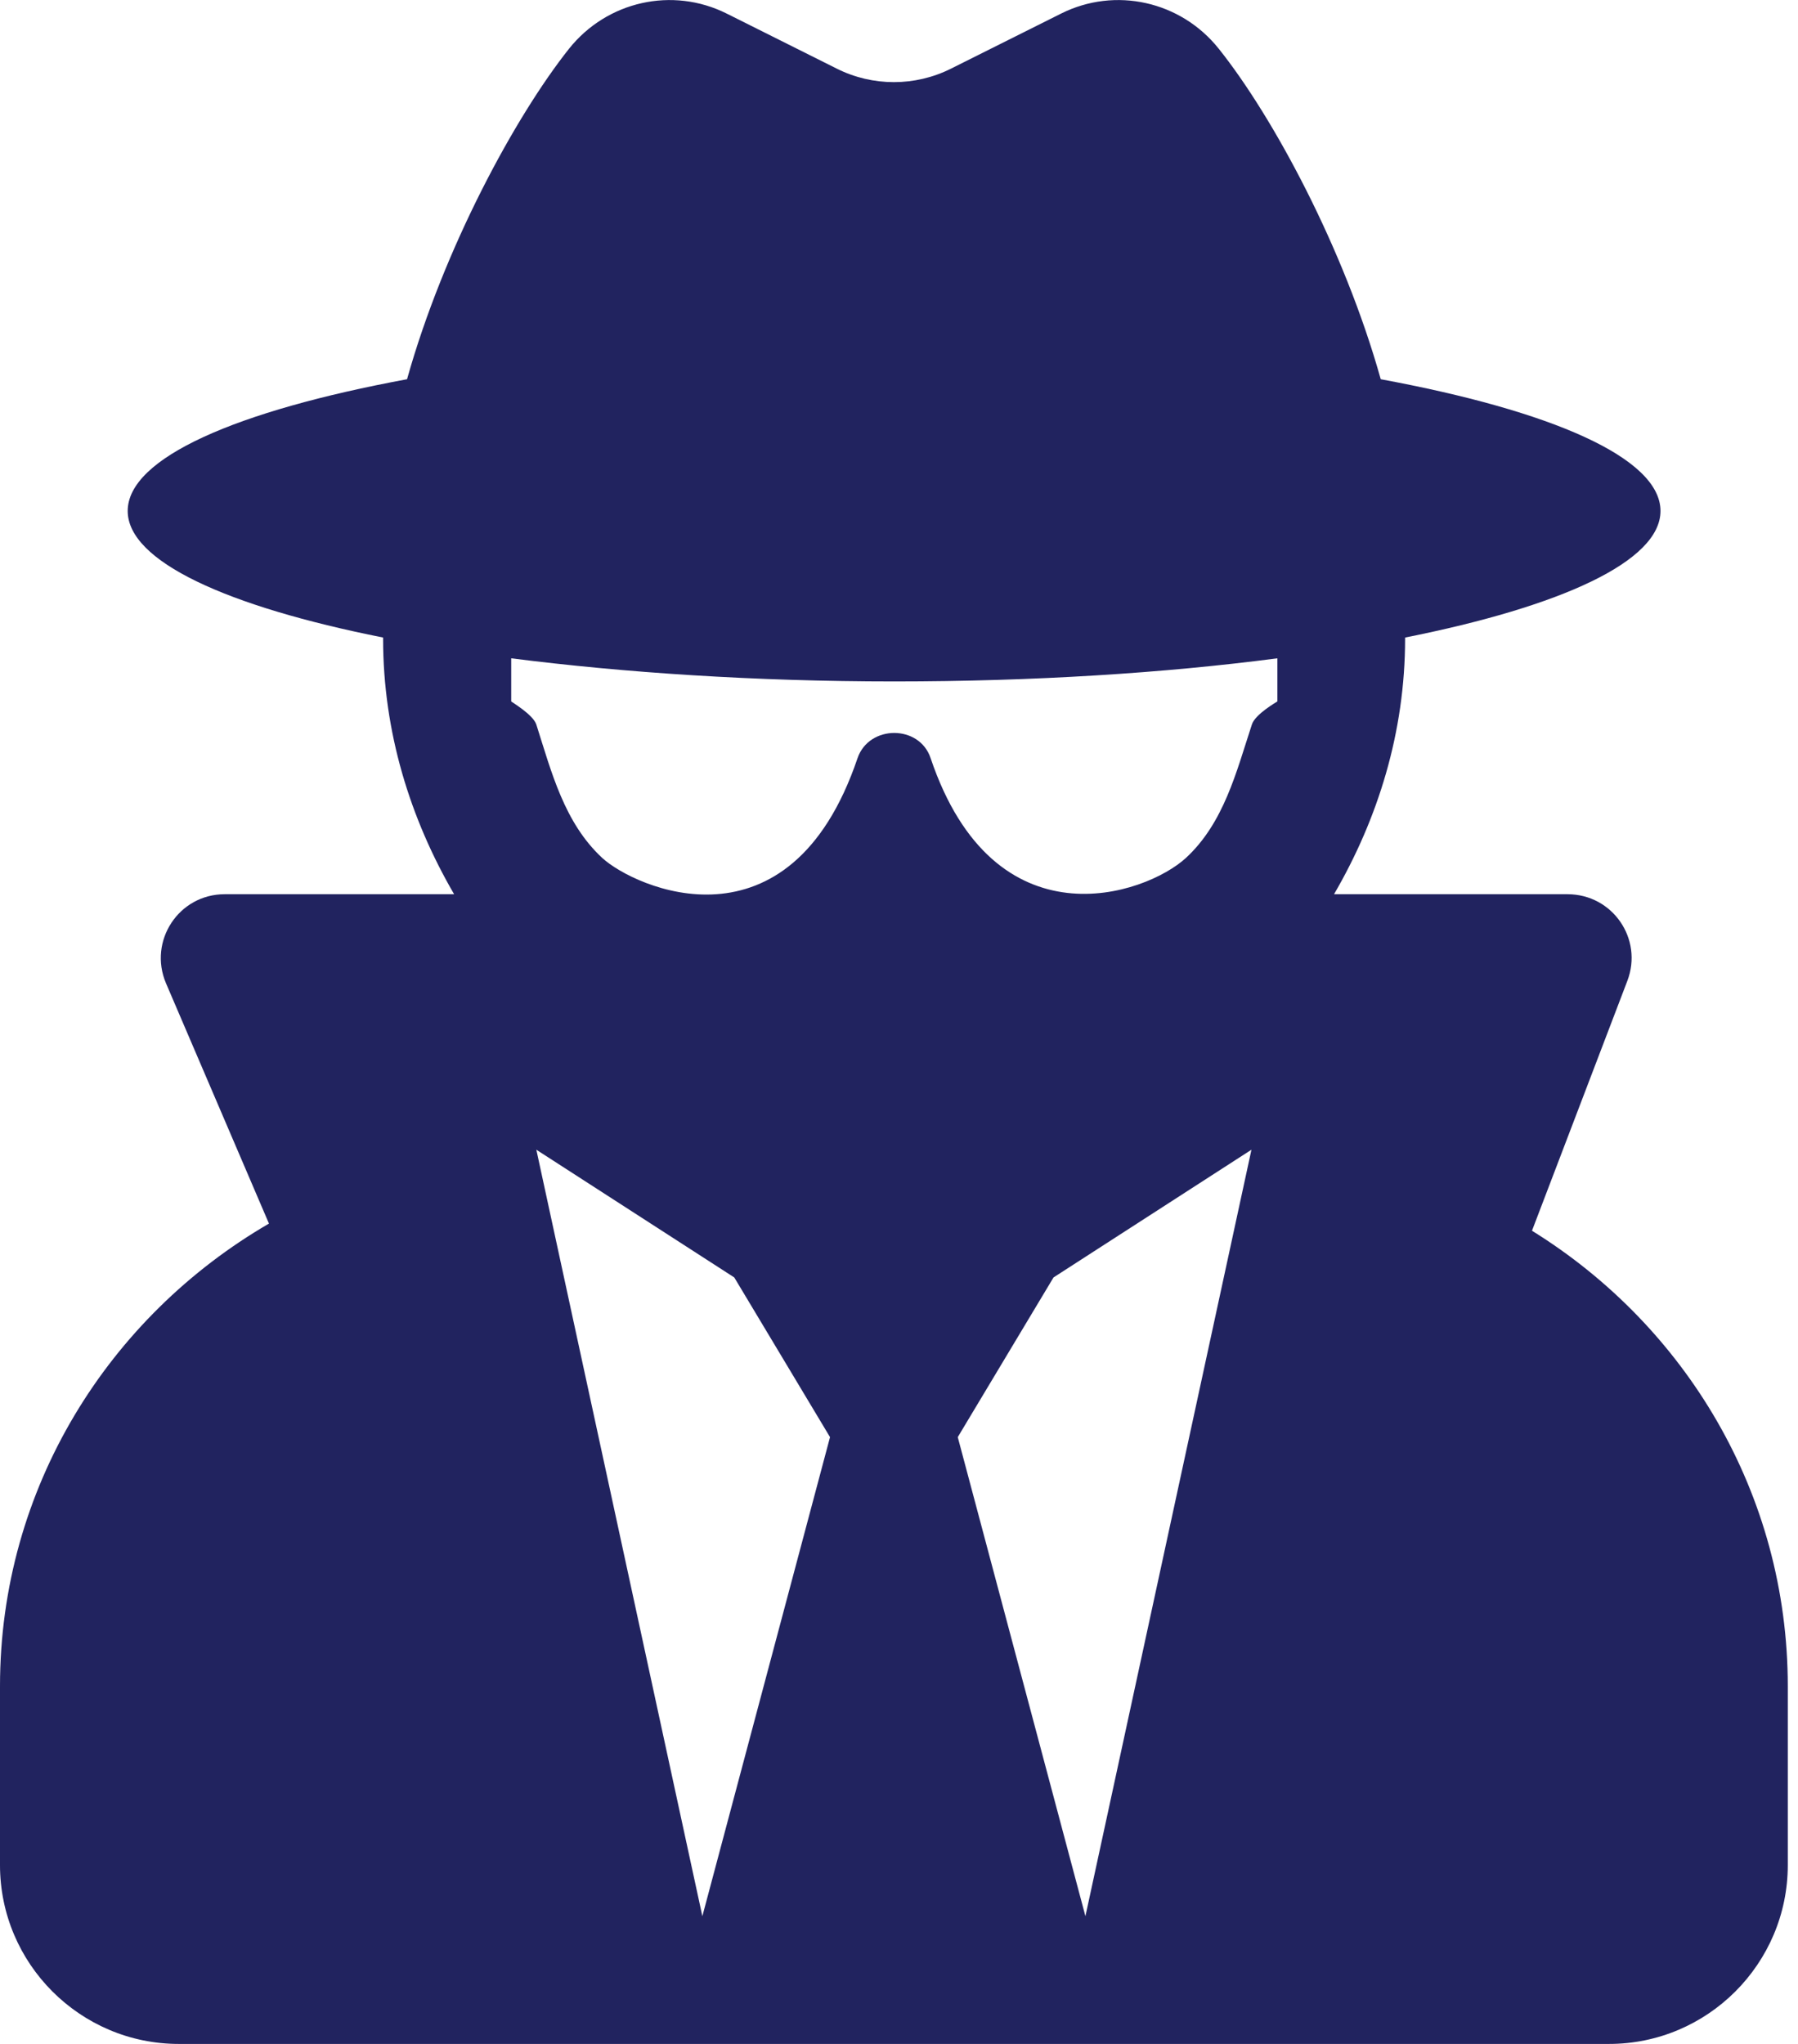 ﻿<?xml version="1.0" encoding="utf-8"?>
<svg version="1.1" xmlns:xlink="http://www.w3.org/1999/xlink" width="44px" height="50px" xmlns="http://www.w3.org/2000/svg">
  <g>
    <path d="M 43.75 41.25  C 43.75 36.523  41.23 32.422  37.49 30.107  L 39.824 23.994  C 40.215 22.969  39.463 21.875  38.359 21.875  L 32.646 21.875  C 33.721 20.029  34.385 17.91  34.385 15.625  L 34.385 15.596  C 38.213 14.834  40.635 13.73  40.635 12.5  C 40.635 11.201  37.969 10.049  33.789 9.277  C 32.891 6.074  31.152 2.852  29.824 1.191  C 28.896 0.029  27.295 -0.332  25.967 0.332  L 23.271 1.68  C 22.393 2.119  21.357 2.119  20.479 1.68  L 17.783 0.332  C 16.455 -0.332  14.854 0.029  13.926 1.191  C 12.607 2.852  10.859 6.074  9.961 9.277  C 5.791 10.049  3.125 11.201  3.125 12.5  C 3.125 13.73  5.547 14.834  9.375 15.596  L 9.375 15.625  C 9.375 17.91  10.039 20.029  11.113 21.875  L 5.498 21.875  C 4.375 21.875  3.623 23.018  4.062 24.053  L 6.582 29.932  C 2.666 32.207  0 36.396  0 41.25  L 0 45.625  C 0 48.037  1.963 50  4.375 50  L 39.375 50  C 41.787 50  43.75 48.037  43.75 45.625  L 43.75 41.25  Z M 20.312 35.156  L 17.188 46.875  L 13.125 28.125  L 17.969 31.25  L 20.312 35.156  Z M 30.625 28.125  L 26.562 46.875  L 23.438 35.156  L 25.781 31.25  L 30.625 28.125  Z M 31.26 17.158  C 31.25 17.168  30.713 17.471  30.635 17.725  C 30.254 18.887  29.951 20.127  29.023 20.986  C 28.037 21.895  24.336 23.174  22.773 18.545  C 22.5 17.725  21.27 17.725  20.986 18.545  C 19.326 23.447  15.518 21.709  14.736 20.986  C 13.809 20.127  13.496 18.887  13.125 17.725  C 13.047 17.48  12.51 17.168  12.51 17.158  L 12.51 16.104  C 15.273 16.455  18.467 16.67  21.885 16.67  C 25.303 16.67  28.496 16.465  31.26 16.104  L 31.26 17.158  Z " fill-rule="nonzero" fill="#21235f" stroke="none" />
  </g>
</svg>